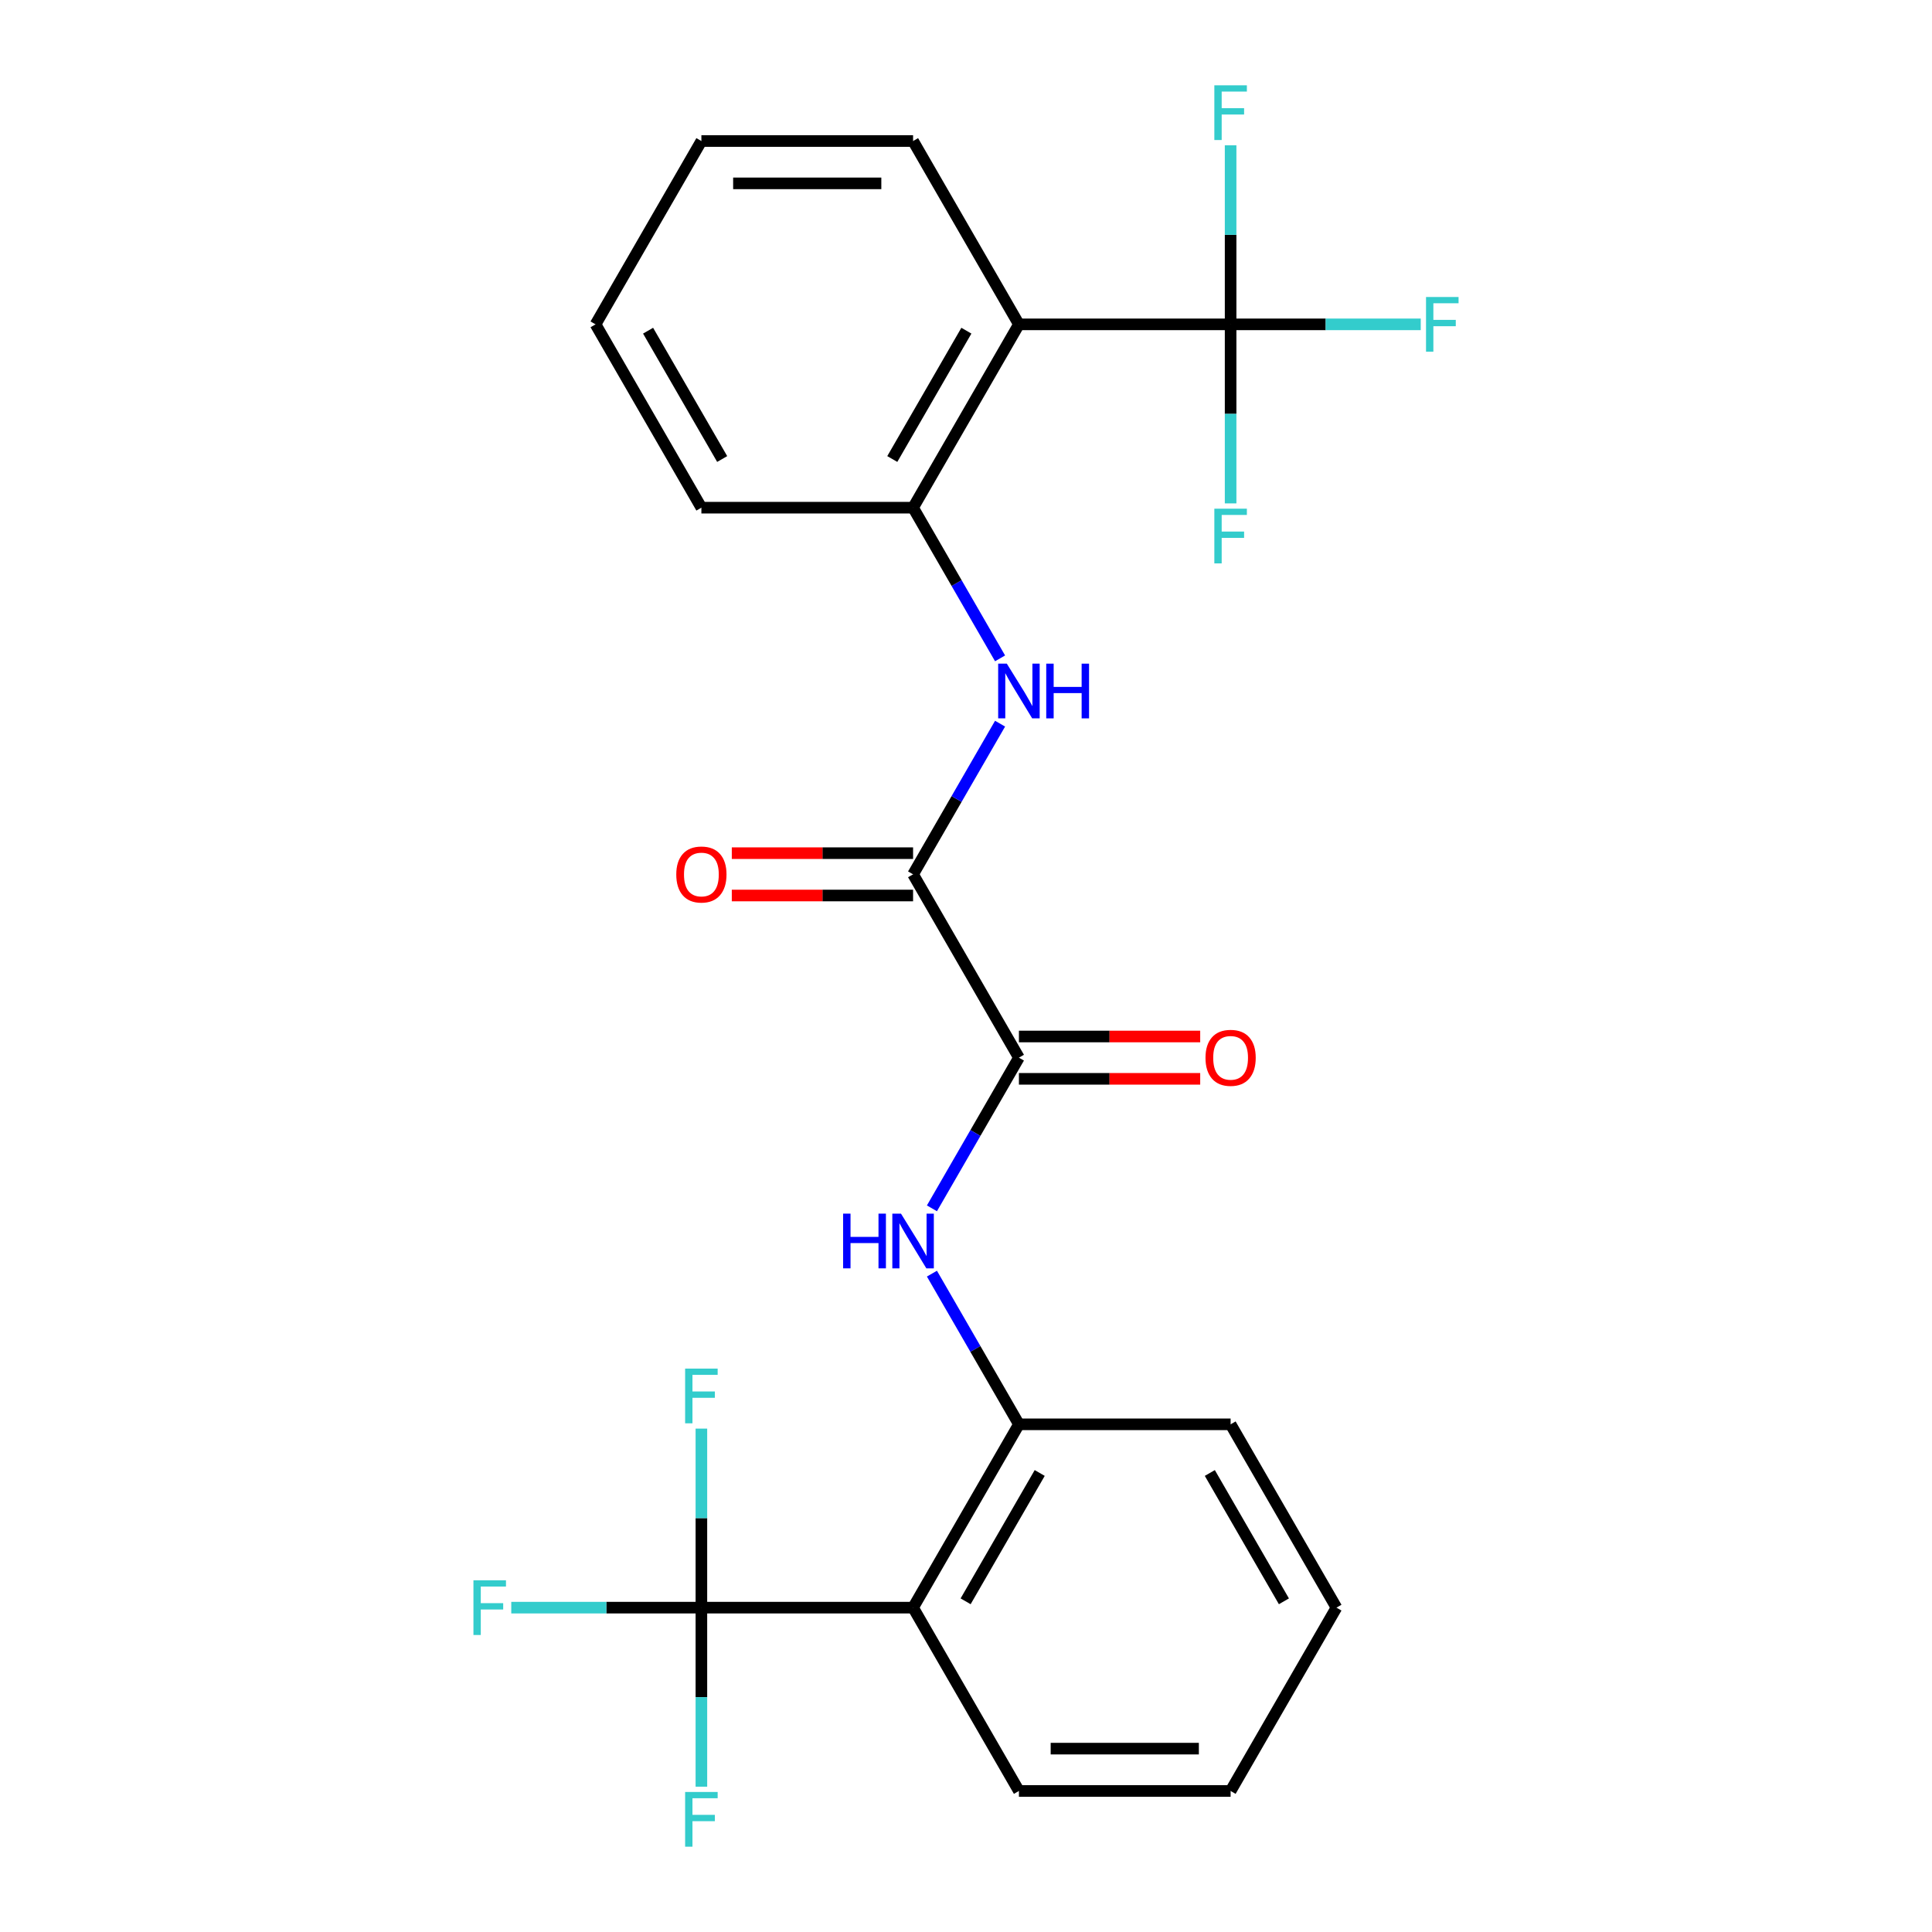 <?xml version='1.0' encoding='iso-8859-1'?>
<svg version='1.1' baseProfile='full'
              xmlns='http://www.w3.org/2000/svg'
                      xmlns:rdkit='http://www.rdkit.org/xml'
                      xmlns:xlink='http://www.w3.org/1999/xlink'
                  xml:space='preserve'
width='1000px' height='1000px' viewBox='0 0 1000 1000'>
<!-- END OF HEADER -->
<rect style='opacity:1.0;fill:#FFFFFF;stroke:none' width='1000' height='1000' x='0' y='0'> </rect>
<path class='bond-2' d='M 363.039,832.114 L 472.608,832.114' style='fill:none;fill-rule:evenodd;stroke:#000000;stroke-width:6px;stroke-linecap:butt;stroke-linejoin:miter;stroke-opacity:1' />
<path class='bond-11' d='M 363.039,832.114 L 313.834,832.114' style='fill:none;fill-rule:evenodd;stroke:#000000;stroke-width:6px;stroke-linecap:butt;stroke-linejoin:miter;stroke-opacity:1' />
<path class='bond-11' d='M 313.834,832.114 L 264.629,832.114' style='fill:none;fill-rule:evenodd;stroke:#33CCCC;stroke-width:6px;stroke-linecap:butt;stroke-linejoin:miter;stroke-opacity:1' />
<path class='bond-12' d='M 363.039,832.114 L 363.039,878.449' style='fill:none;fill-rule:evenodd;stroke:#000000;stroke-width:6px;stroke-linecap:butt;stroke-linejoin:miter;stroke-opacity:1' />
<path class='bond-12' d='M 363.039,878.449 L 363.039,924.784' style='fill:none;fill-rule:evenodd;stroke:#33CCCC;stroke-width:6px;stroke-linecap:butt;stroke-linejoin:miter;stroke-opacity:1' />
<path class='bond-13' d='M 363.039,832.114 L 363.039,785.779' style='fill:none;fill-rule:evenodd;stroke:#000000;stroke-width:6px;stroke-linecap:butt;stroke-linejoin:miter;stroke-opacity:1' />
<path class='bond-13' d='M 363.039,785.779 L 363.039,739.444' style='fill:none;fill-rule:evenodd;stroke:#33CCCC;stroke-width:6px;stroke-linecap:butt;stroke-linejoin:miter;stroke-opacity:1' />
<path class='bond-0' d='M 636.961,167.886 L 527.392,167.886' style='fill:none;fill-rule:evenodd;stroke:#000000;stroke-width:6px;stroke-linecap:butt;stroke-linejoin:miter;stroke-opacity:1' />
<path class='bond-14' d='M 636.961,167.886 L 686.166,167.886' style='fill:none;fill-rule:evenodd;stroke:#000000;stroke-width:6px;stroke-linecap:butt;stroke-linejoin:miter;stroke-opacity:1' />
<path class='bond-14' d='M 686.166,167.886 L 735.371,167.886' style='fill:none;fill-rule:evenodd;stroke:#33CCCC;stroke-width:6px;stroke-linecap:butt;stroke-linejoin:miter;stroke-opacity:1' />
<path class='bond-15' d='M 636.961,167.886 L 636.961,214.221' style='fill:none;fill-rule:evenodd;stroke:#000000;stroke-width:6px;stroke-linecap:butt;stroke-linejoin:miter;stroke-opacity:1' />
<path class='bond-15' d='M 636.961,214.221 L 636.961,260.556' style='fill:none;fill-rule:evenodd;stroke:#33CCCC;stroke-width:6px;stroke-linecap:butt;stroke-linejoin:miter;stroke-opacity:1' />
<path class='bond-16' d='M 636.961,167.886 L 636.961,121.551' style='fill:none;fill-rule:evenodd;stroke:#000000;stroke-width:6px;stroke-linecap:butt;stroke-linejoin:miter;stroke-opacity:1' />
<path class='bond-16' d='M 636.961,121.551 L 636.961,75.216' style='fill:none;fill-rule:evenodd;stroke:#33CCCC;stroke-width:6px;stroke-linecap:butt;stroke-linejoin:miter;stroke-opacity:1' />
<path class='bond-1' d='M 527.392,167.886 L 472.608,262.776' style='fill:none;fill-rule:evenodd;stroke:#000000;stroke-width:6px;stroke-linecap:butt;stroke-linejoin:miter;stroke-opacity:1' />
<path class='bond-1' d='M 500.197,171.163 L 461.847,237.586' style='fill:none;fill-rule:evenodd;stroke:#000000;stroke-width:6px;stroke-linecap:butt;stroke-linejoin:miter;stroke-opacity:1' />
<path class='bond-17' d='M 527.392,167.886 L 472.608,72.997' style='fill:none;fill-rule:evenodd;stroke:#000000;stroke-width:6px;stroke-linecap:butt;stroke-linejoin:miter;stroke-opacity:1' />
<path class='bond-8' d='M 472.608,832.114 L 527.392,737.224' style='fill:none;fill-rule:evenodd;stroke:#000000;stroke-width:6px;stroke-linecap:butt;stroke-linejoin:miter;stroke-opacity:1' />
<path class='bond-8' d='M 499.803,828.837 L 538.153,762.414' style='fill:none;fill-rule:evenodd;stroke:#000000;stroke-width:6px;stroke-linecap:butt;stroke-linejoin:miter;stroke-opacity:1' />
<path class='bond-18' d='M 472.608,832.114 L 527.392,927.003' style='fill:none;fill-rule:evenodd;stroke:#000000;stroke-width:6px;stroke-linecap:butt;stroke-linejoin:miter;stroke-opacity:1' />
<path class='bond-3' d='M 527.392,547.445 L 504.878,586.44' style='fill:none;fill-rule:evenodd;stroke:#000000;stroke-width:6px;stroke-linecap:butt;stroke-linejoin:miter;stroke-opacity:1' />
<path class='bond-3' d='M 504.878,586.44 L 482.365,625.435' style='fill:none;fill-rule:evenodd;stroke:#0000FF;stroke-width:6px;stroke-linecap:butt;stroke-linejoin:miter;stroke-opacity:1' />
<path class='bond-4' d='M 527.392,547.445 L 472.608,452.555' style='fill:none;fill-rule:evenodd;stroke:#000000;stroke-width:6px;stroke-linecap:butt;stroke-linejoin:miter;stroke-opacity:1' />
<path class='bond-9' d='M 527.392,558.402 L 574.307,558.402' style='fill:none;fill-rule:evenodd;stroke:#000000;stroke-width:6px;stroke-linecap:butt;stroke-linejoin:miter;stroke-opacity:1' />
<path class='bond-9' d='M 574.307,558.402 L 621.222,558.402' style='fill:none;fill-rule:evenodd;stroke:#FF0000;stroke-width:6px;stroke-linecap:butt;stroke-linejoin:miter;stroke-opacity:1' />
<path class='bond-9' d='M 527.392,536.488 L 574.307,536.488' style='fill:none;fill-rule:evenodd;stroke:#000000;stroke-width:6px;stroke-linecap:butt;stroke-linejoin:miter;stroke-opacity:1' />
<path class='bond-9' d='M 574.307,536.488 L 621.222,536.488' style='fill:none;fill-rule:evenodd;stroke:#FF0000;stroke-width:6px;stroke-linecap:butt;stroke-linejoin:miter;stroke-opacity:1' />
<path class='bond-5' d='M 472.608,452.555 L 495.122,413.56' style='fill:none;fill-rule:evenodd;stroke:#000000;stroke-width:6px;stroke-linecap:butt;stroke-linejoin:miter;stroke-opacity:1' />
<path class='bond-5' d='M 495.122,413.56 L 517.635,374.565' style='fill:none;fill-rule:evenodd;stroke:#0000FF;stroke-width:6px;stroke-linecap:butt;stroke-linejoin:miter;stroke-opacity:1' />
<path class='bond-10' d='M 472.608,441.598 L 425.693,441.598' style='fill:none;fill-rule:evenodd;stroke:#000000;stroke-width:6px;stroke-linecap:butt;stroke-linejoin:miter;stroke-opacity:1' />
<path class='bond-10' d='M 425.693,441.598 L 378.778,441.598' style='fill:none;fill-rule:evenodd;stroke:#FF0000;stroke-width:6px;stroke-linecap:butt;stroke-linejoin:miter;stroke-opacity:1' />
<path class='bond-10' d='M 472.608,463.512 L 425.693,463.512' style='fill:none;fill-rule:evenodd;stroke:#000000;stroke-width:6px;stroke-linecap:butt;stroke-linejoin:miter;stroke-opacity:1' />
<path class='bond-10' d='M 425.693,463.512 L 378.778,463.512' style='fill:none;fill-rule:evenodd;stroke:#FF0000;stroke-width:6px;stroke-linecap:butt;stroke-linejoin:miter;stroke-opacity:1' />
<path class='bond-7' d='M 517.635,340.766 L 495.122,301.771' style='fill:none;fill-rule:evenodd;stroke:#0000FF;stroke-width:6px;stroke-linecap:butt;stroke-linejoin:miter;stroke-opacity:1' />
<path class='bond-7' d='M 495.122,301.771 L 472.608,262.776' style='fill:none;fill-rule:evenodd;stroke:#000000;stroke-width:6px;stroke-linecap:butt;stroke-linejoin:miter;stroke-opacity:1' />
<path class='bond-6' d='M 482.365,659.234 L 504.878,698.229' style='fill:none;fill-rule:evenodd;stroke:#0000FF;stroke-width:6px;stroke-linecap:butt;stroke-linejoin:miter;stroke-opacity:1' />
<path class='bond-6' d='M 504.878,698.229 L 527.392,737.224' style='fill:none;fill-rule:evenodd;stroke:#000000;stroke-width:6px;stroke-linecap:butt;stroke-linejoin:miter;stroke-opacity:1' />
<path class='bond-19' d='M 472.608,262.776 L 363.039,262.776' style='fill:none;fill-rule:evenodd;stroke:#000000;stroke-width:6px;stroke-linecap:butt;stroke-linejoin:miter;stroke-opacity:1' />
<path class='bond-20' d='M 527.392,737.224 L 636.961,737.224' style='fill:none;fill-rule:evenodd;stroke:#000000;stroke-width:6px;stroke-linecap:butt;stroke-linejoin:miter;stroke-opacity:1' />
<path class='bond-26' d='M 472.608,72.997 L 363.039,72.997' style='fill:none;fill-rule:evenodd;stroke:#000000;stroke-width:6px;stroke-linecap:butt;stroke-linejoin:miter;stroke-opacity:1' />
<path class='bond-26' d='M 456.172,94.91 L 379.474,94.91' style='fill:none;fill-rule:evenodd;stroke:#000000;stroke-width:6px;stroke-linecap:butt;stroke-linejoin:miter;stroke-opacity:1' />
<path class='bond-21' d='M 527.392,927.003 L 636.961,927.003' style='fill:none;fill-rule:evenodd;stroke:#000000;stroke-width:6px;stroke-linecap:butt;stroke-linejoin:miter;stroke-opacity:1' />
<path class='bond-21' d='M 543.828,905.089 L 620.526,905.089' style='fill:none;fill-rule:evenodd;stroke:#000000;stroke-width:6px;stroke-linecap:butt;stroke-linejoin:miter;stroke-opacity:1' />
<path class='bond-24' d='M 363.039,262.776 L 308.254,167.886' style='fill:none;fill-rule:evenodd;stroke:#000000;stroke-width:6px;stroke-linecap:butt;stroke-linejoin:miter;stroke-opacity:1' />
<path class='bond-24' d='M 373.799,237.586 L 335.45,171.163' style='fill:none;fill-rule:evenodd;stroke:#000000;stroke-width:6px;stroke-linecap:butt;stroke-linejoin:miter;stroke-opacity:1' />
<path class='bond-25' d='M 636.961,737.224 L 691.746,832.114' style='fill:none;fill-rule:evenodd;stroke:#000000;stroke-width:6px;stroke-linecap:butt;stroke-linejoin:miter;stroke-opacity:1' />
<path class='bond-25' d='M 626.201,762.414 L 664.55,828.837' style='fill:none;fill-rule:evenodd;stroke:#000000;stroke-width:6px;stroke-linecap:butt;stroke-linejoin:miter;stroke-opacity:1' />
<path class='bond-23' d='M 636.961,927.003 L 691.746,832.114' style='fill:none;fill-rule:evenodd;stroke:#000000;stroke-width:6px;stroke-linecap:butt;stroke-linejoin:miter;stroke-opacity:1' />
<path class='bond-22' d='M 363.039,72.997 L 308.254,167.886' style='fill:none;fill-rule:evenodd;stroke:#000000;stroke-width:6px;stroke-linecap:butt;stroke-linejoin:miter;stroke-opacity:1' />
<path  class='atom-6' d='M 521.132 343.506
L 530.412 358.506
Q 531.332 359.986, 532.812 362.666
Q 534.292 365.346, 534.372 365.506
L 534.372 343.506
L 538.132 343.506
L 538.132 371.826
L 534.252 371.826
L 524.292 355.426
Q 523.132 353.506, 521.892 351.306
Q 520.692 349.106, 520.332 348.426
L 520.332 371.826
L 516.652 371.826
L 516.652 343.506
L 521.132 343.506
' fill='#0000FF'/>
<path  class='atom-6' d='M 541.532 343.506
L 545.372 343.506
L 545.372 355.546
L 559.852 355.546
L 559.852 343.506
L 563.692 343.506
L 563.692 371.826
L 559.852 371.826
L 559.852 358.746
L 545.372 358.746
L 545.372 371.826
L 541.532 371.826
L 541.532 343.506
' fill='#0000FF'/>
<path  class='atom-7' d='M 436.388 628.174
L 440.228 628.174
L 440.228 640.214
L 454.708 640.214
L 454.708 628.174
L 458.548 628.174
L 458.548 656.494
L 454.708 656.494
L 454.708 643.414
L 440.228 643.414
L 440.228 656.494
L 436.388 656.494
L 436.388 628.174
' fill='#0000FF'/>
<path  class='atom-7' d='M 466.348 628.174
L 475.628 643.174
Q 476.548 644.654, 478.028 647.334
Q 479.508 650.014, 479.588 650.174
L 479.588 628.174
L 483.348 628.174
L 483.348 656.494
L 479.468 656.494
L 469.508 640.094
Q 468.348 638.174, 467.108 635.974
Q 465.908 633.774, 465.548 633.094
L 465.548 656.494
L 461.868 656.494
L 461.868 628.174
L 466.348 628.174
' fill='#0000FF'/>
<path  class='atom-10' d='M 623.961 547.525
Q 623.961 540.725, 627.321 536.925
Q 630.681 533.125, 636.961 533.125
Q 643.241 533.125, 646.601 536.925
Q 649.961 540.725, 649.961 547.525
Q 649.961 554.405, 646.561 558.325
Q 643.161 562.205, 636.961 562.205
Q 630.721 562.205, 627.321 558.325
Q 623.961 554.445, 623.961 547.525
M 636.961 559.005
Q 641.281 559.005, 643.601 556.125
Q 645.961 553.205, 645.961 547.525
Q 645.961 541.965, 643.601 539.165
Q 641.281 536.325, 636.961 536.325
Q 632.641 536.325, 630.281 539.125
Q 627.961 541.925, 627.961 547.525
Q 627.961 553.245, 630.281 556.125
Q 632.641 559.005, 636.961 559.005
' fill='#FF0000'/>
<path  class='atom-11' d='M 350.039 452.635
Q 350.039 445.835, 353.399 442.035
Q 356.759 438.235, 363.039 438.235
Q 369.319 438.235, 372.679 442.035
Q 376.039 445.835, 376.039 452.635
Q 376.039 459.515, 372.639 463.435
Q 369.239 467.315, 363.039 467.315
Q 356.799 467.315, 353.399 463.435
Q 350.039 459.555, 350.039 452.635
M 363.039 464.115
Q 367.359 464.115, 369.679 461.235
Q 372.039 458.315, 372.039 452.635
Q 372.039 447.075, 369.679 444.275
Q 367.359 441.435, 363.039 441.435
Q 358.719 441.435, 356.359 444.235
Q 354.039 447.035, 354.039 452.635
Q 354.039 458.355, 356.359 461.235
Q 358.719 464.115, 363.039 464.115
' fill='#FF0000'/>
<path  class='atom-12' d='M 245.05 817.954
L 261.89 817.954
L 261.89 821.194
L 248.85 821.194
L 248.85 829.794
L 260.45 829.794
L 260.45 833.074
L 248.85 833.074
L 248.85 846.274
L 245.05 846.274
L 245.05 817.954
' fill='#33CCCC'/>
<path  class='atom-13' d='M 354.619 927.523
L 371.459 927.523
L 371.459 930.763
L 358.419 930.763
L 358.419 939.363
L 370.019 939.363
L 370.019 942.643
L 358.419 942.643
L 358.419 955.843
L 354.619 955.843
L 354.619 927.523
' fill='#33CCCC'/>
<path  class='atom-14' d='M 354.619 708.385
L 371.459 708.385
L 371.459 711.625
L 358.419 711.625
L 358.419 720.225
L 370.019 720.225
L 370.019 723.505
L 358.419 723.505
L 358.419 736.705
L 354.619 736.705
L 354.619 708.385
' fill='#33CCCC'/>
<path  class='atom-15' d='M 738.11 153.726
L 754.95 153.726
L 754.95 156.966
L 741.91 156.966
L 741.91 165.566
L 753.51 165.566
L 753.51 168.846
L 741.91 168.846
L 741.91 182.046
L 738.11 182.046
L 738.11 153.726
' fill='#33CCCC'/>
<path  class='atom-16' d='M 628.541 263.295
L 645.381 263.295
L 645.381 266.535
L 632.341 266.535
L 632.341 275.135
L 643.941 275.135
L 643.941 278.415
L 632.341 278.415
L 632.341 291.615
L 628.541 291.615
L 628.541 263.295
' fill='#33CCCC'/>
<path  class='atom-17' d='M 628.541 44.157
L 645.381 44.157
L 645.381 47.397
L 632.341 47.397
L 632.341 55.997
L 643.941 55.997
L 643.941 59.277
L 632.341 59.277
L 632.341 72.477
L 628.541 72.477
L 628.541 44.157
' fill='#33CCCC'/>
</svg>

